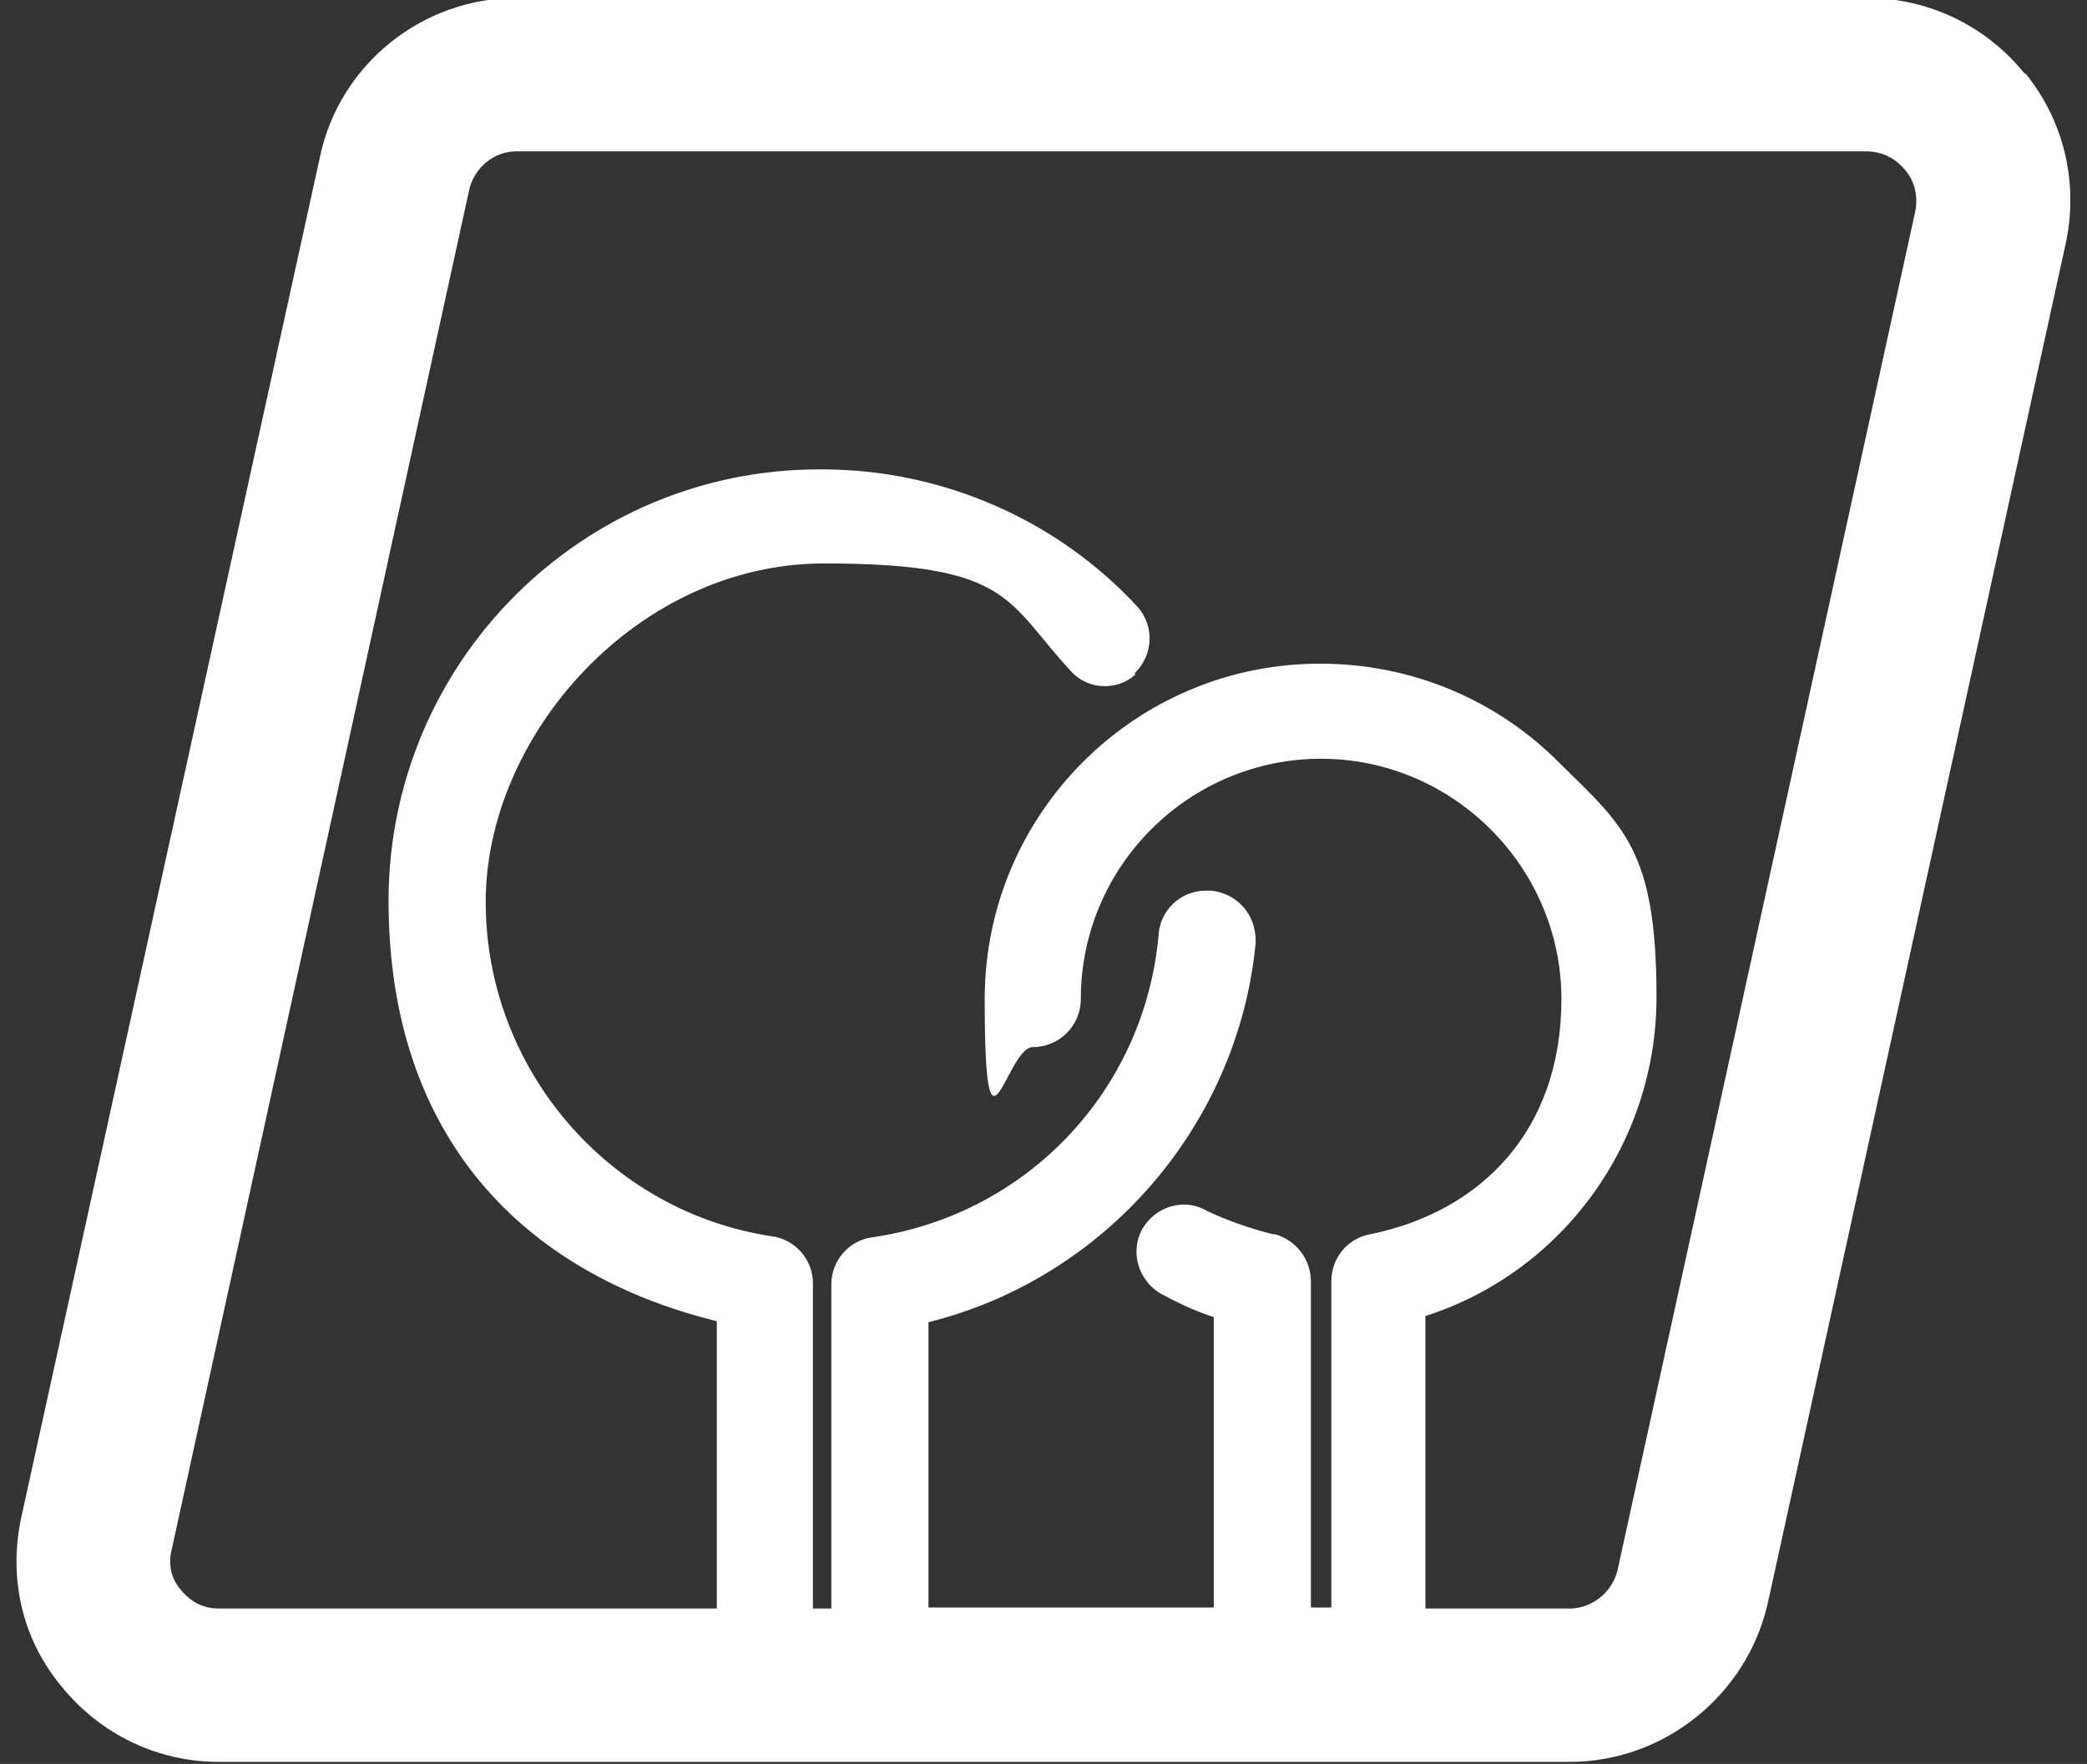 <?xml version="1.0" encoding="UTF-8"?>
<svg xmlns="http://www.w3.org/2000/svg" version="1.1" viewBox="0 0 204.1 172.5">
  <rect x="0" y="0" width="204.1" height="172.5" fill="#333333" stroke="none"/>
  <defs>
    <style>
      .cls-1 {
        fill: #fff;
      }
    </style>
  </defs>
  <!-- Generator: Adobe Illustrator 28.7.1, SVG Export Plug-In . SVG Version: 1.2.0 Build 142)  -->
  <g>
    <g id="Ebene_1">
      <g id="Ebene_1-2" data-name="Ebene_1">
        <path class="cls-1" d="M198,7.2c-3.8-4.7-9.4-7.4-15.5-7.4H50.5c-9.2,0-17.3,6.5-19.2,15.5L2.1,148.3c-1.3,5.9,0,11.9,3.9,16.6,3.8,4.7,9.4,7.4,15.4,7.4h132.1c9.3,0,17.4-6.6,19.4-15.6l29.1-132.8c1.3-5.9-.1-12-3.9-16.7h-.1ZM187.3,20.7l-29.1,132.8c-.5,2.2-2.5,3.8-4.7,3.8h-14.1v-28.6c13.4-4.3,22.6-16.9,22.6-31.2s-3.2-16.7-9.4-22.8c-6.2-6.3-14.6-9.8-23.5-9.8-18.1,0-32.8,14.7-32.8,32.8s2.1,4.7,4.7,4.7,4.7-2.1,4.7-4.7c0-13,10.6-23.5,23.5-23.5s23.5,10.6,23.5,23.5-7.9,20.8-18.7,23c-2.2.4-3.8,2.3-3.8,4.6v31.9h-2v-31.9c0-2.1-1.4-4-3.5-4.6h-.2c-2.4-.6-4.6-1.4-6.5-2.3-.7-.4-1.4-.6-2.2-.6-1.7,0-3.2.9-4.1,2.4-1.2,2.2-.4,5,1.8,6.3h0c1.5.8,3.3,1.7,5.2,2.3v28.4h-27.9v-27.9c17.3-4.3,30.3-19.3,32-37.1h0v-.2c0-2.6-1.8-4.6-4.3-4.9h-.6c-2.5,0-4.5,2-4.6,4.4-1.4,15.2-12.9,27.3-28,29.5-2.3.3-4,2.3-4,4.6v31.7h-1.8v-31.8c0-2.4-1.8-4.3-4-4.6-16-2.4-28-16.4-28-32.7s14.8-33.1,33.1-33.1,17.8,3.7,24.1,10.5h0c.9,1,2.1,1.5,3.3,1.5s2.2-.4,3-1.1h0v-.2c1.8-1.8,1.9-4.5.3-6.4h0c-7.9-8.6-19.2-13.5-30.9-13.5h-.3c-23.2,0-42.1,18.9-42.1,42.2s13.4,36.5,32.1,41.1v28.1H21.4c-2,0-3.1-1.1-3.7-1.8s-1.4-2-.9-4L45.9,18.5c.5-2.1,2.4-3.7,4.6-3.7h132c2,0,3.2,1.1,3.8,1.8.6.7,1.4,2.1,1,4.1h0Z"/>
      </g>
    </g>
  </g>
</svg>